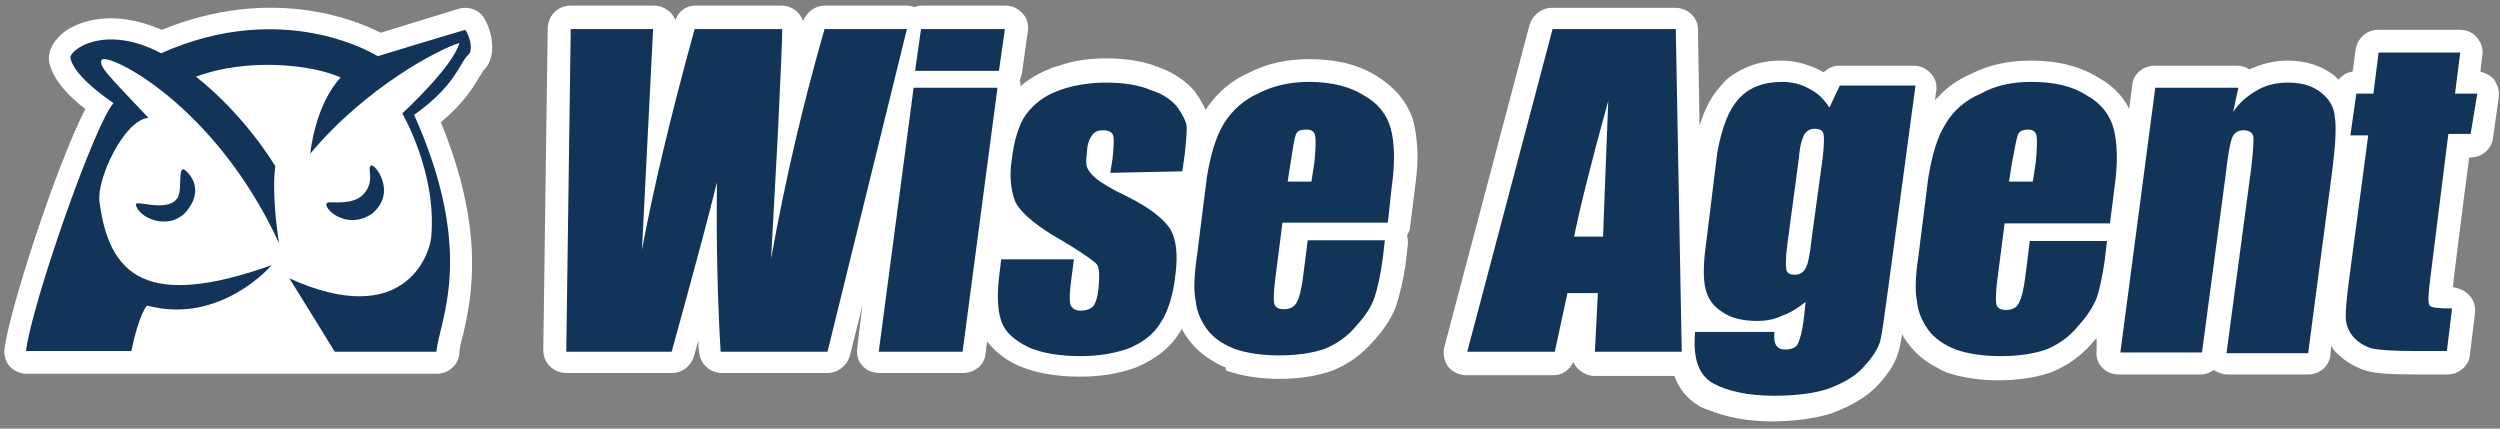 <svg xmlns="http://www.w3.org/2000/svg" width="175" height="30" viewBox="0 0 175 30" fill="none"><rect x="0" y="0" width="175" height="30" fill="#808080" stroke="none"/><g clip-path="url(#clip0_2323_11958)"><path d="M154.972 25.903C155.232 26.057 155.544 26.211 155.856 26.211H161.57C162.35 26.211 163.077 25.647 163.129 24.825L163.181 24.209C163.337 24.466 163.492 24.671 163.7 24.825C164.272 25.39 165.051 25.801 165.83 26.006C166.558 26.16 167.545 26.211 168.999 26.211H171.337C172.117 26.211 172.844 25.595 172.896 24.825L173.259 21.848V21.694C173.259 21.335 173.104 20.924 172.844 20.668C172.584 20.36 172.117 20.154 171.701 20.103C171.701 19.949 171.753 19.846 171.753 19.59C171.753 19.59 172.48 13.738 172.844 11.018H172.948C173.727 11.018 174.402 10.453 174.506 9.683L174.922 6.758V6.552C174.922 6.193 174.766 5.834 174.558 5.526C174.298 5.269 173.987 5.115 173.623 5.012C173.675 4.705 173.675 4.397 173.727 4.191C173.727 3.986 173.779 3.832 173.779 3.832V3.627C173.779 3.267 173.623 2.908 173.363 2.6C173.052 2.241 172.636 2.087 172.168 2.087H166.454C165.674 2.087 164.999 2.703 164.895 3.473C164.895 3.473 164.791 4.243 164.687 5.012C164.272 5.064 163.96 5.269 163.7 5.577C163.596 5.474 163.492 5.372 163.441 5.32C162.557 4.602 161.414 4.243 160.116 4.243C159.129 4.243 158.245 4.499 157.466 4.858C157.206 4.705 156.947 4.602 156.635 4.602H150.816C150.037 4.602 149.31 5.166 149.258 5.988L149.05 7.528V7.63C148.998 7.579 148.998 7.528 148.946 7.425C148.478 6.604 147.803 5.936 146.868 5.423C145.621 4.653 144.114 4.243 142.14 4.243C140.582 4.243 139.179 4.551 137.984 5.166C137.153 5.526 136.374 6.039 135.75 6.706C135.646 6.809 135.542 6.912 135.439 7.014C135.439 6.912 135.49 6.809 135.49 6.706C135.49 6.501 135.542 6.398 135.542 6.398C135.594 5.936 135.49 5.474 135.179 5.166C134.867 4.807 134.451 4.602 133.984 4.602H128.685C128.269 4.602 127.957 4.807 127.646 5.064C127.542 5.012 127.49 4.961 127.386 4.91C126.555 4.499 125.672 4.243 124.685 4.243C123.022 4.243 121.879 4.807 121.1 5.372C120.84 5.577 120.632 5.782 120.476 5.988C119.853 6.655 119.333 7.579 118.97 8.811L118.866 2.651V2.087C118.866 1.214 118.139 0.547 117.255 0.547H108.631C107.904 0.547 107.281 1.06 107.073 1.727L101.098 24.312C100.995 24.774 101.098 25.287 101.358 25.647C101.618 26.006 102.137 26.263 102.605 26.263H108.787C109.411 26.263 109.878 25.852 110.138 25.339C110.19 25.493 110.294 25.647 110.45 25.801C110.761 26.109 111.177 26.314 111.593 26.314H117.203C117.515 27.186 118.087 27.905 118.866 28.367L118.918 28.418C119.126 28.521 119.333 28.624 119.541 28.675C120.788 29.188 122.243 29.496 124.009 29.496C125.672 29.496 127.074 29.291 128.217 28.932C129.568 28.418 130.555 27.854 131.334 27.084C131.958 26.417 132.633 25.595 132.893 24.62C132.997 24.312 133.049 23.953 133.153 23.388C133.257 23.645 133.412 23.85 133.62 24.107C134.036 24.671 134.607 25.185 135.335 25.595C135.387 25.595 135.387 25.647 135.439 25.647C135.646 25.749 135.854 25.903 136.114 26.006C136.166 26.006 136.166 26.057 136.218 26.057C137.257 26.417 138.504 26.622 139.906 26.622C141.309 26.622 142.556 26.417 143.595 26.057C144.738 25.595 145.725 24.877 146.504 23.953C146.608 23.85 146.66 23.747 146.764 23.696V24.466C146.712 24.928 146.816 25.39 147.128 25.698C147.439 26.057 147.855 26.211 148.323 26.211H154.089C154.453 26.211 154.713 26.057 154.972 25.903Z" fill="white"></path><path d="M117.305 2.035H108.681L102.707 24.62H108.837L109.721 20.514H111.851L111.643 24.62H117.721L117.305 2.035ZM112.214 16.561H110.188C110.604 14.508 111.383 11.377 112.578 7.065C112.422 10.812 112.318 13.995 112.214 16.561Z" fill="#133459"></path><path d="M124.734 5.732C123.435 5.732 122.396 6.143 121.721 6.913C120.993 7.683 120.526 8.966 120.214 10.66L119.383 17.384C119.227 18.616 119.227 19.54 119.383 20.207C119.539 20.874 119.902 21.439 120.578 21.85C121.149 22.26 121.981 22.466 123.02 22.466C123.591 22.466 124.214 22.363 124.734 22.106C125.305 21.901 125.825 21.593 126.396 21.131L126.241 22.517C126.137 23.287 125.981 23.8 125.825 24.108C125.669 24.365 125.357 24.467 124.942 24.467C124.37 24.467 124.111 24.057 124.214 23.235H118.656C118.5 25.032 118.863 26.213 119.902 26.828C120.942 27.393 122.396 27.701 124.163 27.701C125.669 27.701 126.916 27.547 127.903 27.239C128.89 26.88 129.773 26.418 130.397 25.751C130.968 25.135 131.384 24.57 131.592 23.954C131.748 23.39 131.903 22.158 132.163 20.259L134.085 5.989H128.786L128.059 7.529C127.695 6.964 127.228 6.502 126.708 6.246C126.085 5.886 125.461 5.732 124.734 5.732ZM125.929 11.019C125.981 10.249 126.137 9.736 126.293 9.428C126.448 9.171 126.708 9.017 127.02 9.017C127.384 9.017 127.591 9.12 127.643 9.377C127.695 9.582 127.695 10.095 127.591 11.019L126.812 16.717C126.708 17.795 126.552 18.513 126.396 18.77C126.241 19.078 125.981 19.232 125.617 19.232C125.305 19.232 125.098 19.129 125.046 18.873C124.994 18.616 124.994 18.103 125.098 17.23L125.929 11.019Z" fill="#133459"></path><path d="M138.658 6.554C137.567 7.016 136.736 7.734 136.164 8.709C135.593 9.633 135.229 10.917 134.97 12.508L134.294 17.897C134.086 19.283 134.034 20.361 134.19 21.08C134.242 21.747 134.502 22.414 134.97 23.081C135.385 23.646 136.009 24.108 136.892 24.467C137.775 24.775 138.866 24.929 140.061 24.929C141.256 24.929 142.347 24.775 143.23 24.467C144.113 24.108 144.892 23.544 145.464 22.825C146.087 22.158 146.503 21.49 146.763 20.874C146.97 20.259 147.178 19.334 147.334 18.205L147.49 16.871H142.087L141.775 19.334C141.671 20.207 141.515 20.874 141.308 21.234C141.152 21.542 140.84 21.696 140.424 21.696C140.061 21.696 139.853 21.593 139.749 21.336C139.697 21.08 139.697 20.566 139.801 19.694L140.321 15.639H147.698L148.009 13.175C148.269 11.379 148.217 9.993 147.957 9.017C147.698 8.042 147.074 7.221 146.035 6.656C145.1 6.04 143.801 5.732 142.191 5.732C140.84 5.732 139.645 5.989 138.658 6.554ZM141.256 9.428C141.36 9.171 141.619 9.069 141.983 9.069C142.295 9.069 142.503 9.223 142.554 9.479C142.606 9.736 142.606 10.352 142.503 11.379L142.295 12.713H140.632L140.84 11.379C141.048 10.301 141.152 9.685 141.256 9.428Z" fill="#133459"></path><path d="M163.44 8.196C163.388 7.528 163.076 6.964 162.505 6.502C161.933 6.04 161.206 5.783 160.167 5.783C159.388 5.783 158.66 5.937 158.037 6.296C157.413 6.656 156.79 7.118 156.322 7.836L156.686 6.143H150.868L148.426 24.672H154.14L155.803 12.199C155.959 10.813 156.115 9.941 156.271 9.582C156.426 9.274 156.686 9.12 157.05 9.12C157.413 9.12 157.673 9.274 157.725 9.53C157.777 9.787 157.725 10.557 157.569 11.891L155.855 24.724H161.57L163.284 11.737C163.492 10.043 163.544 8.863 163.44 8.196Z" fill="#133459"></path><path d="M173.412 6.552H171.853L172.217 3.678H166.502L166.138 6.552H164.943L164.528 9.478H165.775L164.528 18.871C164.268 20.719 164.164 21.899 164.216 22.413C164.268 22.875 164.476 23.337 164.84 23.696C165.203 24.055 165.671 24.312 166.138 24.415C166.71 24.517 167.645 24.569 168.944 24.569H171.282L171.645 21.591C170.71 21.591 170.139 21.54 170.087 21.386C169.931 21.232 169.983 20.565 170.139 19.333L171.385 9.375H172.944L173.412 6.552Z" fill="#133459"></path><path d="M85.877 25.954C86.916 26.314 88.163 26.519 89.566 26.519C90.968 26.519 92.215 26.314 93.254 25.954C94.397 25.492 95.384 24.774 96.163 23.85C96.839 23.131 97.41 22.259 97.722 21.437C97.982 20.616 98.241 19.59 98.397 18.46C98.397 18.409 98.553 17.074 98.553 17.074V16.869C98.553 16.715 98.501 16.613 98.501 16.459C98.605 16.253 98.709 16.099 98.709 15.842L99.021 13.379C99.125 12.557 99.228 11.736 99.228 11.018C99.228 10.094 99.125 9.324 98.969 8.605C98.865 8.143 98.657 7.733 98.449 7.373C97.982 6.552 97.254 5.885 96.371 5.32C95.124 4.55 93.618 4.14 91.644 4.14C90.085 4.14 88.682 4.448 87.487 5.063C86.293 5.577 85.305 6.398 84.578 7.425C84.526 7.527 84.474 7.579 84.37 7.681C84.318 7.476 84.214 7.322 84.111 7.168C84.007 6.911 83.851 6.706 83.695 6.501C83.695 6.449 83.643 6.449 83.643 6.398C83.02 5.679 82.136 5.063 81.097 4.704C80.11 4.294 78.863 4.088 77.409 4.088C76.214 4.088 75.123 4.242 74.136 4.602C73.928 4.653 73.72 4.704 73.512 4.807C72.733 5.115 72.006 5.525 71.434 6.039C71.434 5.885 71.434 5.731 71.382 5.628C71.434 5.474 71.486 5.32 71.538 5.115L71.902 2.497L71.954 2.189C72.006 1.727 71.902 1.265 71.59 0.957C71.278 0.598 70.863 0.393 70.395 0.393H64.525C64.317 0.393 64.161 0.444 64.005 0.495C63.849 0.444 63.694 0.393 63.486 0.393H57.719C57.044 0.393 56.472 0.855 56.212 1.47C56.005 0.855 55.433 0.393 54.706 0.393H48.679C48.004 0.393 47.484 0.803 47.277 1.419C47.225 1.214 47.069 1.06 46.965 0.906C46.653 0.598 46.238 0.393 45.822 0.393H39.952C39.068 0.393 38.393 1.06 38.341 1.932L38.029 24.517C38.029 24.928 38.185 25.338 38.497 25.646C38.809 25.954 39.224 26.108 39.64 26.108H47.017C47.744 26.108 48.368 25.646 48.575 24.928C48.575 24.928 48.835 24.004 48.887 23.85C48.887 24.107 48.887 24.363 48.939 24.62C48.991 25.441 49.666 26.108 50.55 26.108H57.927C58.654 26.108 59.278 25.595 59.485 24.928L60.369 21.386L60.005 24.363C59.953 24.825 60.057 25.287 60.369 25.595C60.68 25.954 61.096 26.108 61.563 26.108H67.434C68.213 26.108 68.941 25.544 68.993 24.722L69.097 23.901C69.616 24.568 70.291 25.133 71.278 25.595C72.473 26.108 73.928 26.365 75.59 26.365C77.045 26.365 78.344 26.16 79.591 25.698C79.625 25.698 79.66 25.68 79.695 25.646C80.993 25.082 81.981 24.26 82.604 23.234C82.656 23.183 82.708 23.08 82.708 22.977C82.864 23.285 83.019 23.542 83.227 23.799C83.643 24.363 84.162 24.825 84.838 25.236C84.942 25.287 85.046 25.338 85.098 25.39C85.305 25.492 85.513 25.646 85.773 25.698C85.825 25.903 85.825 25.954 85.877 25.954Z" fill="white"></path><path d="M91.643 5.732C90.344 5.732 89.149 5.989 88.162 6.502C87.071 6.964 86.24 7.734 85.668 8.658C85.097 9.582 84.733 10.865 84.473 12.457L83.798 17.846C83.59 19.232 83.538 20.31 83.694 21.028C83.746 21.696 84.006 22.363 84.473 23.03C84.889 23.595 85.512 24.057 86.396 24.416C87.279 24.724 88.37 24.878 89.565 24.878C90.76 24.878 91.851 24.724 92.734 24.416C93.617 24.057 94.396 23.492 94.968 22.774C95.591 22.106 96.007 21.439 96.215 20.823C96.422 20.207 96.63 19.283 96.786 18.154L96.942 16.819H91.539L91.227 19.283C91.123 20.156 90.967 20.823 90.76 21.182C90.604 21.49 90.292 21.644 89.876 21.644C89.513 21.644 89.305 21.542 89.201 21.285C89.149 21.028 89.149 20.515 89.253 19.642L89.772 15.588H97.15L97.409 13.175C97.669 11.379 97.617 9.993 97.358 9.017C97.098 8.042 96.474 7.221 95.435 6.656C94.552 6.092 93.253 5.732 91.643 5.732ZM91.487 9.069C91.799 9.069 92.006 9.223 92.058 9.479C92.11 9.736 92.11 10.352 92.006 11.379L91.799 12.713H90.136L90.344 11.379C90.5 10.352 90.604 9.685 90.708 9.428C90.811 9.12 91.123 9.069 91.487 9.069Z" fill="#133459"></path><path d="M82.76 11.994L82.916 10.916C83.02 10.043 83.072 9.325 83.072 8.863C83.02 8.452 82.76 7.99 82.396 7.477C81.981 6.964 81.357 6.553 80.526 6.296C79.695 5.937 78.604 5.783 77.409 5.783C76.214 5.783 75.019 5.989 74.084 6.348C73.097 6.707 72.37 7.272 71.798 8.042C71.331 8.709 70.967 9.838 70.811 11.275C70.655 12.302 70.759 13.226 71.019 13.996C71.279 14.714 72.266 15.587 73.772 16.511C75.642 17.589 76.63 18.307 76.785 18.513C76.941 18.718 76.993 19.283 76.889 20.207C76.837 20.823 76.682 21.233 76.526 21.439C76.318 21.644 76.006 21.746 75.642 21.746C75.279 21.746 75.019 21.593 74.915 21.285C74.863 21.028 74.863 20.361 75.019 19.334L75.175 18.153H70.084L69.98 19.026C69.772 20.566 69.824 21.695 70.084 22.465C70.344 23.235 70.967 23.8 72.006 24.313C72.941 24.724 74.188 24.929 75.642 24.929C76.941 24.929 78.084 24.724 79.071 24.364C80.007 23.954 80.786 23.389 81.253 22.568C81.773 21.798 82.136 20.617 82.292 19.129C82.448 17.846 82.344 16.768 81.929 16.049C81.513 15.382 80.526 14.56 78.967 13.79C77.773 13.226 77.045 12.764 76.682 12.456C76.318 12.148 76.11 11.84 76.058 11.583C76.006 11.327 76.058 10.916 76.11 10.351C76.162 9.941 76.318 9.633 76.474 9.428C76.63 9.222 76.889 9.12 77.201 9.12C77.565 9.12 77.825 9.222 77.928 9.479C77.98 9.684 77.98 10.197 77.876 11.121L77.721 12.097L82.76 11.994Z" fill="#133459"></path><path d="M54.757 2.035H48.626C46.86 8.4 45.665 13.584 44.938 17.485L45.717 2.035H39.95L39.639 24.62H47.016C48.678 18.614 49.717 14.713 50.185 12.763C50.133 17.229 50.237 21.129 50.445 24.62H57.926L63.484 2.035H57.718C56.211 7.271 54.964 12.609 53.977 18.101L54.445 9.478C54.653 5.166 54.757 2.702 54.757 2.035Z" fill="#133459"></path><path d="M69.824 6.143H63.953L61.512 24.621H67.382L69.824 6.143Z" fill="#133459"></path><path d="M64.472 2.035L64.057 4.961H69.927L70.343 2.035H64.472Z" fill="#133459"></path><path d="M33.82 1.163C33.456 0.649 32.781 0.444 32.157 0.598L26.65 2.292C24.728 1.317 18.91 -0.993 11.325 2.087C8.155 0.701 5.61 1.317 4.363 2.343C3.636 2.959 3.272 3.781 3.48 4.499C3.792 5.68 4.882 6.809 5.973 7.63C3.895 11.685 0.622 21.797 0.311 24.466C0.259 24.877 0.415 25.339 0.674 25.647C0.986 25.954 1.402 26.16 1.817 26.16H30.599C31.378 26.16 32.105 25.544 32.157 24.723C32.157 24.415 32.261 23.953 32.417 23.439C32.988 20.873 34.027 16.253 30.858 8.554C32.469 7.22 33.144 6.09 33.56 5.372C33.664 5.218 33.768 5.064 33.82 4.961C34.911 3.934 34.391 1.984 33.82 1.163Z" fill="white"></path><path d="M9.508 14.304C9.612 15.176 11.69 16.203 12.989 14.868C14.547 13.072 12.937 11.84 12.833 11.84C12.417 11.891 12.833 13.534 12.313 13.996C11.534 14.817 9.508 13.996 9.508 14.304Z" fill="#133459"></path><path d="M22.91 14.2C22.494 14.457 24.157 16.202 26.027 14.97C27.846 13.482 26.235 11.428 25.975 11.582C25.663 11.788 26.287 12.66 25.456 13.584C24.676 14.457 22.962 14.046 22.91 14.2Z" fill="#133459"></path><path d="M28.158 7.938C28.158 7.938 30.6 12.096 30.184 16.613C30.08 17.793 28.314 23.131 20.261 19.487C21.924 22.156 23.43 24.62 23.43 24.62H30.548C30.756 22.413 33.353 17.793 28.989 8.041C31.95 5.936 32.158 4.396 32.782 3.832C33.145 3.524 32.886 2.548 32.574 2.086C30.288 2.754 26.444 3.934 26.444 3.934C26.444 3.934 20.002 -0.172 11.274 3.729C7.325 1.624 4.78 3.524 4.935 4.088C5.143 5.012 6.442 6.193 7.949 7.219C6.65 8.605 2.234 21.232 1.818 24.568H9.196C9.715 22.002 10.287 21.386 10.287 21.386C15.43 22.772 19.014 18.563 19.014 18.563C10.338 21.643 7.637 19.384 6.962 14.097C6.754 12.557 8.676 8.4 10.39 8.246C7.481 5.166 6.91 4.653 7.117 4.191C7.481 3.626 15.014 7.219 19.534 17.023C18.962 13.327 19.274 11.634 19.274 11.634C16.78 7.63 13.715 5.371 13.715 5.371C17.248 4.037 21.82 4.499 23.846 5.423C22.028 7.373 21.716 10.761 21.716 10.761C25.612 6.09 30.756 3.421 32.158 3.01C31.691 4.704 28.158 7.938 28.158 7.938Z" fill="#133459"></path></g><defs><clipPath id="clip0_2323_11958"><rect width="174.62" height="29.103" fill="white" transform="translate(0.301 0.395)"></rect></clipPath></defs></svg>